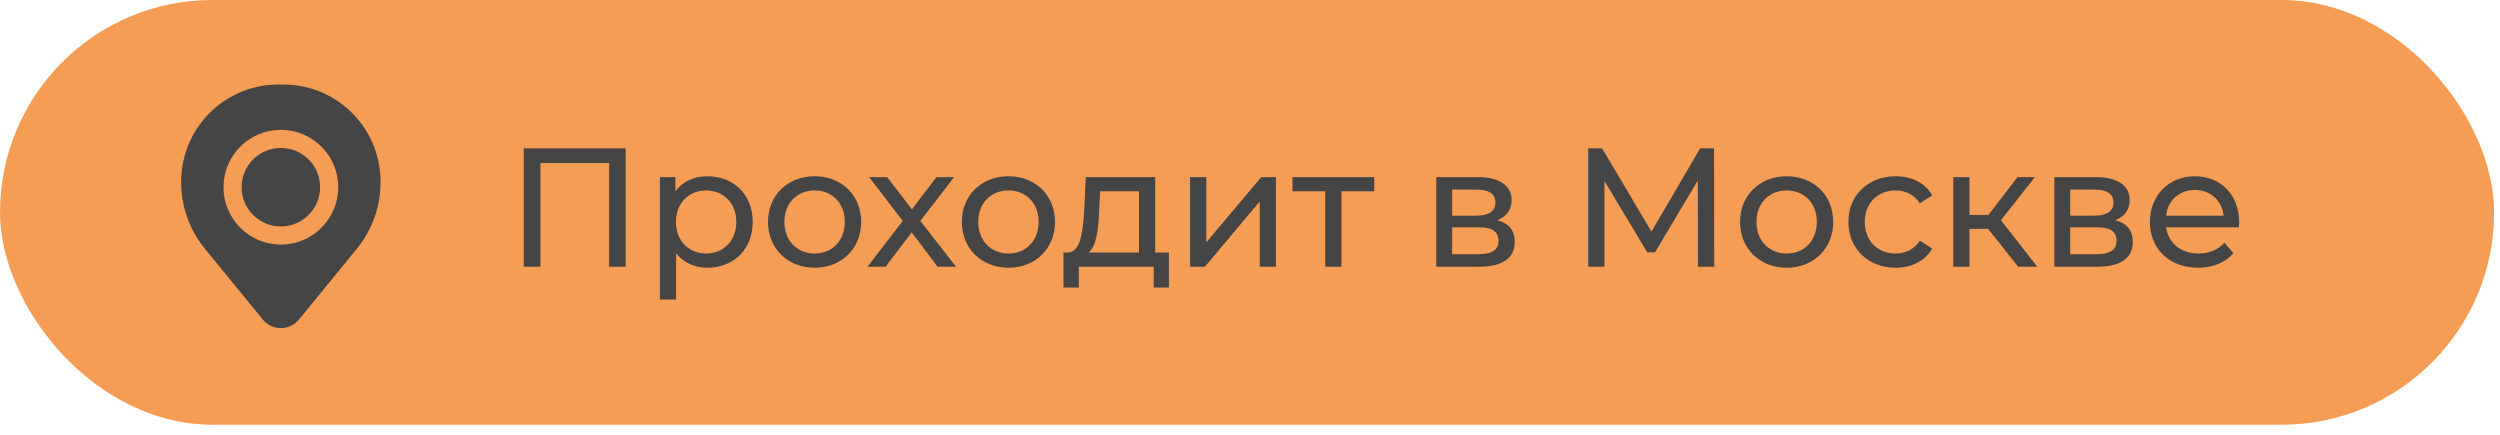 <?xml version="1.0" encoding="UTF-8"?> <svg xmlns="http://www.w3.org/2000/svg" width="207" height="36" viewBox="0 0 207 36" fill="none"> <rect width="206.512" height="35.167" rx="17.584" fill="#F69D55"></rect> <path d="M20.006 15.5C20.006 13.705 21.461 12.25 23.256 12.25C25.051 12.25 26.506 13.705 26.506 15.5C26.506 17.295 25.051 18.75 23.256 18.75C21.461 18.75 20.006 17.295 20.006 15.5Z" fill="#454545"></path> <path fill-rule="evenodd" clip-rule="evenodd" d="M15.029 14.377C15.373 10.208 18.857 7 23.04 7H23.472C27.655 7 31.139 10.208 31.482 14.377C31.667 16.622 30.974 18.851 29.548 20.594L24.755 26.456C23.98 27.404 22.531 27.404 21.756 26.456L16.963 20.594C15.538 18.851 14.844 16.622 15.029 14.377ZM23.256 10.75C20.633 10.75 18.506 12.877 18.506 15.5C18.506 18.123 20.633 20.25 23.256 20.25C25.879 20.25 28.006 18.123 28.006 15.5C28.006 12.877 25.879 10.75 23.256 10.75Z" fill="#454545"></path> <path d="M43.364 12.284V22.084H44.75V13.502H50.434V22.084H51.806V12.284H43.364ZM58.572 14.594C57.48 14.594 56.528 15.014 55.926 15.839V14.664H54.638V24.799H55.982V20.963C56.598 21.762 57.522 22.168 58.572 22.168C60.742 22.168 62.324 20.655 62.324 18.373C62.324 16.105 60.742 14.594 58.572 14.594ZM58.46 20.991C57.046 20.991 55.968 19.956 55.968 18.373C55.968 16.805 57.046 15.77 58.46 15.77C59.888 15.77 60.966 16.805 60.966 18.373C60.966 19.956 59.888 20.991 58.46 20.991ZM67.455 22.168C69.681 22.168 71.305 20.585 71.305 18.373C71.305 16.162 69.681 14.594 67.455 14.594C65.229 14.594 63.591 16.162 63.591 18.373C63.591 20.585 65.229 22.168 67.455 22.168ZM67.455 20.991C66.027 20.991 64.949 19.956 64.949 18.373C64.949 16.791 66.027 15.77 67.455 15.77C68.883 15.77 69.947 16.791 69.947 18.373C69.947 19.956 68.883 20.991 67.455 20.991ZM79.159 22.084L76.205 18.29L79.005 14.664H77.535L75.505 17.337L73.461 14.664H71.963L74.749 18.29L71.823 22.084H73.321L75.491 19.241L77.633 22.084H79.159ZM83.505 22.168C85.731 22.168 87.355 20.585 87.355 18.373C87.355 16.162 85.731 14.594 83.505 14.594C81.279 14.594 79.641 16.162 79.641 18.373C79.641 20.585 81.279 22.168 83.505 22.168ZM83.505 20.991C82.077 20.991 80.999 19.956 80.999 18.373C80.999 16.791 82.077 15.77 83.505 15.77C84.933 15.77 85.997 16.791 85.997 18.373C85.997 19.956 84.933 20.991 83.505 20.991ZM95.653 20.907V14.664H89.9L89.787 17.169C89.689 19.046 89.507 20.852 88.444 20.907H88.052V23.805H89.326V22.084H95.528V23.805H96.787V20.907H95.653ZM91.019 17.267L91.09 15.839H94.309V20.907H90.151C90.823 20.32 90.963 18.808 91.019 17.267ZM98.538 22.084H99.77L104.306 16.68V22.084H105.65V14.664H104.432L99.882 20.067V14.664H98.538V22.084ZM113.789 14.664H107.013V15.839H109.729V22.084H111.073V15.839H113.789V14.664ZM123.977 18.233C124.719 17.939 125.167 17.366 125.167 16.567C125.167 15.35 124.117 14.664 122.367 14.664H118.923V22.084H122.493C124.467 22.084 125.419 21.328 125.419 20.04C125.419 19.102 124.957 18.485 123.977 18.233ZM120.239 15.7H122.255C123.277 15.7 123.823 16.049 123.823 16.764C123.823 17.477 123.277 17.855 122.255 17.855H120.239V15.7ZM122.395 21.047H120.239V18.822H122.479C123.585 18.822 124.075 19.186 124.075 19.956C124.075 20.712 123.501 21.047 122.395 21.047ZM141.936 22.084L141.922 12.284H140.774L136.742 19.172L132.654 12.284H131.506V22.084H132.85V14.986L136.392 20.893H137.036L140.578 14.944L140.592 22.084H141.936ZM147.941 22.168C150.167 22.168 151.791 20.585 151.791 18.373C151.791 16.162 150.167 14.594 147.941 14.594C145.715 14.594 144.077 16.162 144.077 18.373C144.077 20.585 145.715 22.168 147.941 22.168ZM147.941 20.991C146.513 20.991 145.435 19.956 145.435 18.373C145.435 16.791 146.513 15.77 147.941 15.77C149.369 15.77 150.433 16.791 150.433 18.373C150.433 19.956 149.369 20.991 147.941 20.991ZM156.966 22.168C158.296 22.168 159.402 21.608 159.99 20.572L158.968 19.927C158.492 20.655 157.764 20.991 156.952 20.991C155.496 20.991 154.404 19.983 154.404 18.373C154.404 16.791 155.496 15.77 156.952 15.77C157.764 15.77 158.492 16.105 158.968 16.834L159.99 16.175C159.402 15.139 158.296 14.594 156.966 14.594C154.684 14.594 153.046 16.162 153.046 18.373C153.046 20.585 154.684 22.168 156.966 22.168ZM167.106 22.084H168.688L165.678 18.233L168.492 14.664H167.05L164.642 17.799H163.074V14.664H161.73V22.084H163.074V18.948H164.614L167.106 22.084ZM175.151 18.233C175.893 17.939 176.341 17.366 176.341 16.567C176.341 15.35 175.291 14.664 173.541 14.664H170.097V22.084H173.667C175.641 22.084 176.593 21.328 176.593 20.04C176.593 19.102 176.131 18.485 175.151 18.233ZM171.413 15.7H173.429C174.451 15.7 174.997 16.049 174.997 16.764C174.997 17.477 174.451 17.855 173.429 17.855H171.413V15.7ZM173.569 21.047H171.413V18.822H173.653C174.759 18.822 175.249 19.186 175.249 19.956C175.249 20.712 174.675 21.047 173.569 21.047ZM185.403 18.416C185.403 16.134 183.877 14.594 181.735 14.594C179.593 14.594 178.011 16.175 178.011 18.373C178.011 20.585 179.607 22.168 182.001 22.168C183.233 22.168 184.255 21.747 184.927 20.963L184.185 20.096C183.639 20.698 182.911 20.991 182.043 20.991C180.573 20.991 179.523 20.123 179.355 18.822H185.375C185.389 18.695 185.403 18.527 185.403 18.416ZM181.735 15.727C183.037 15.727 183.975 16.61 184.115 17.855H179.355C179.495 16.596 180.447 15.727 181.735 15.727Z" fill="#454545"></path> </svg> 